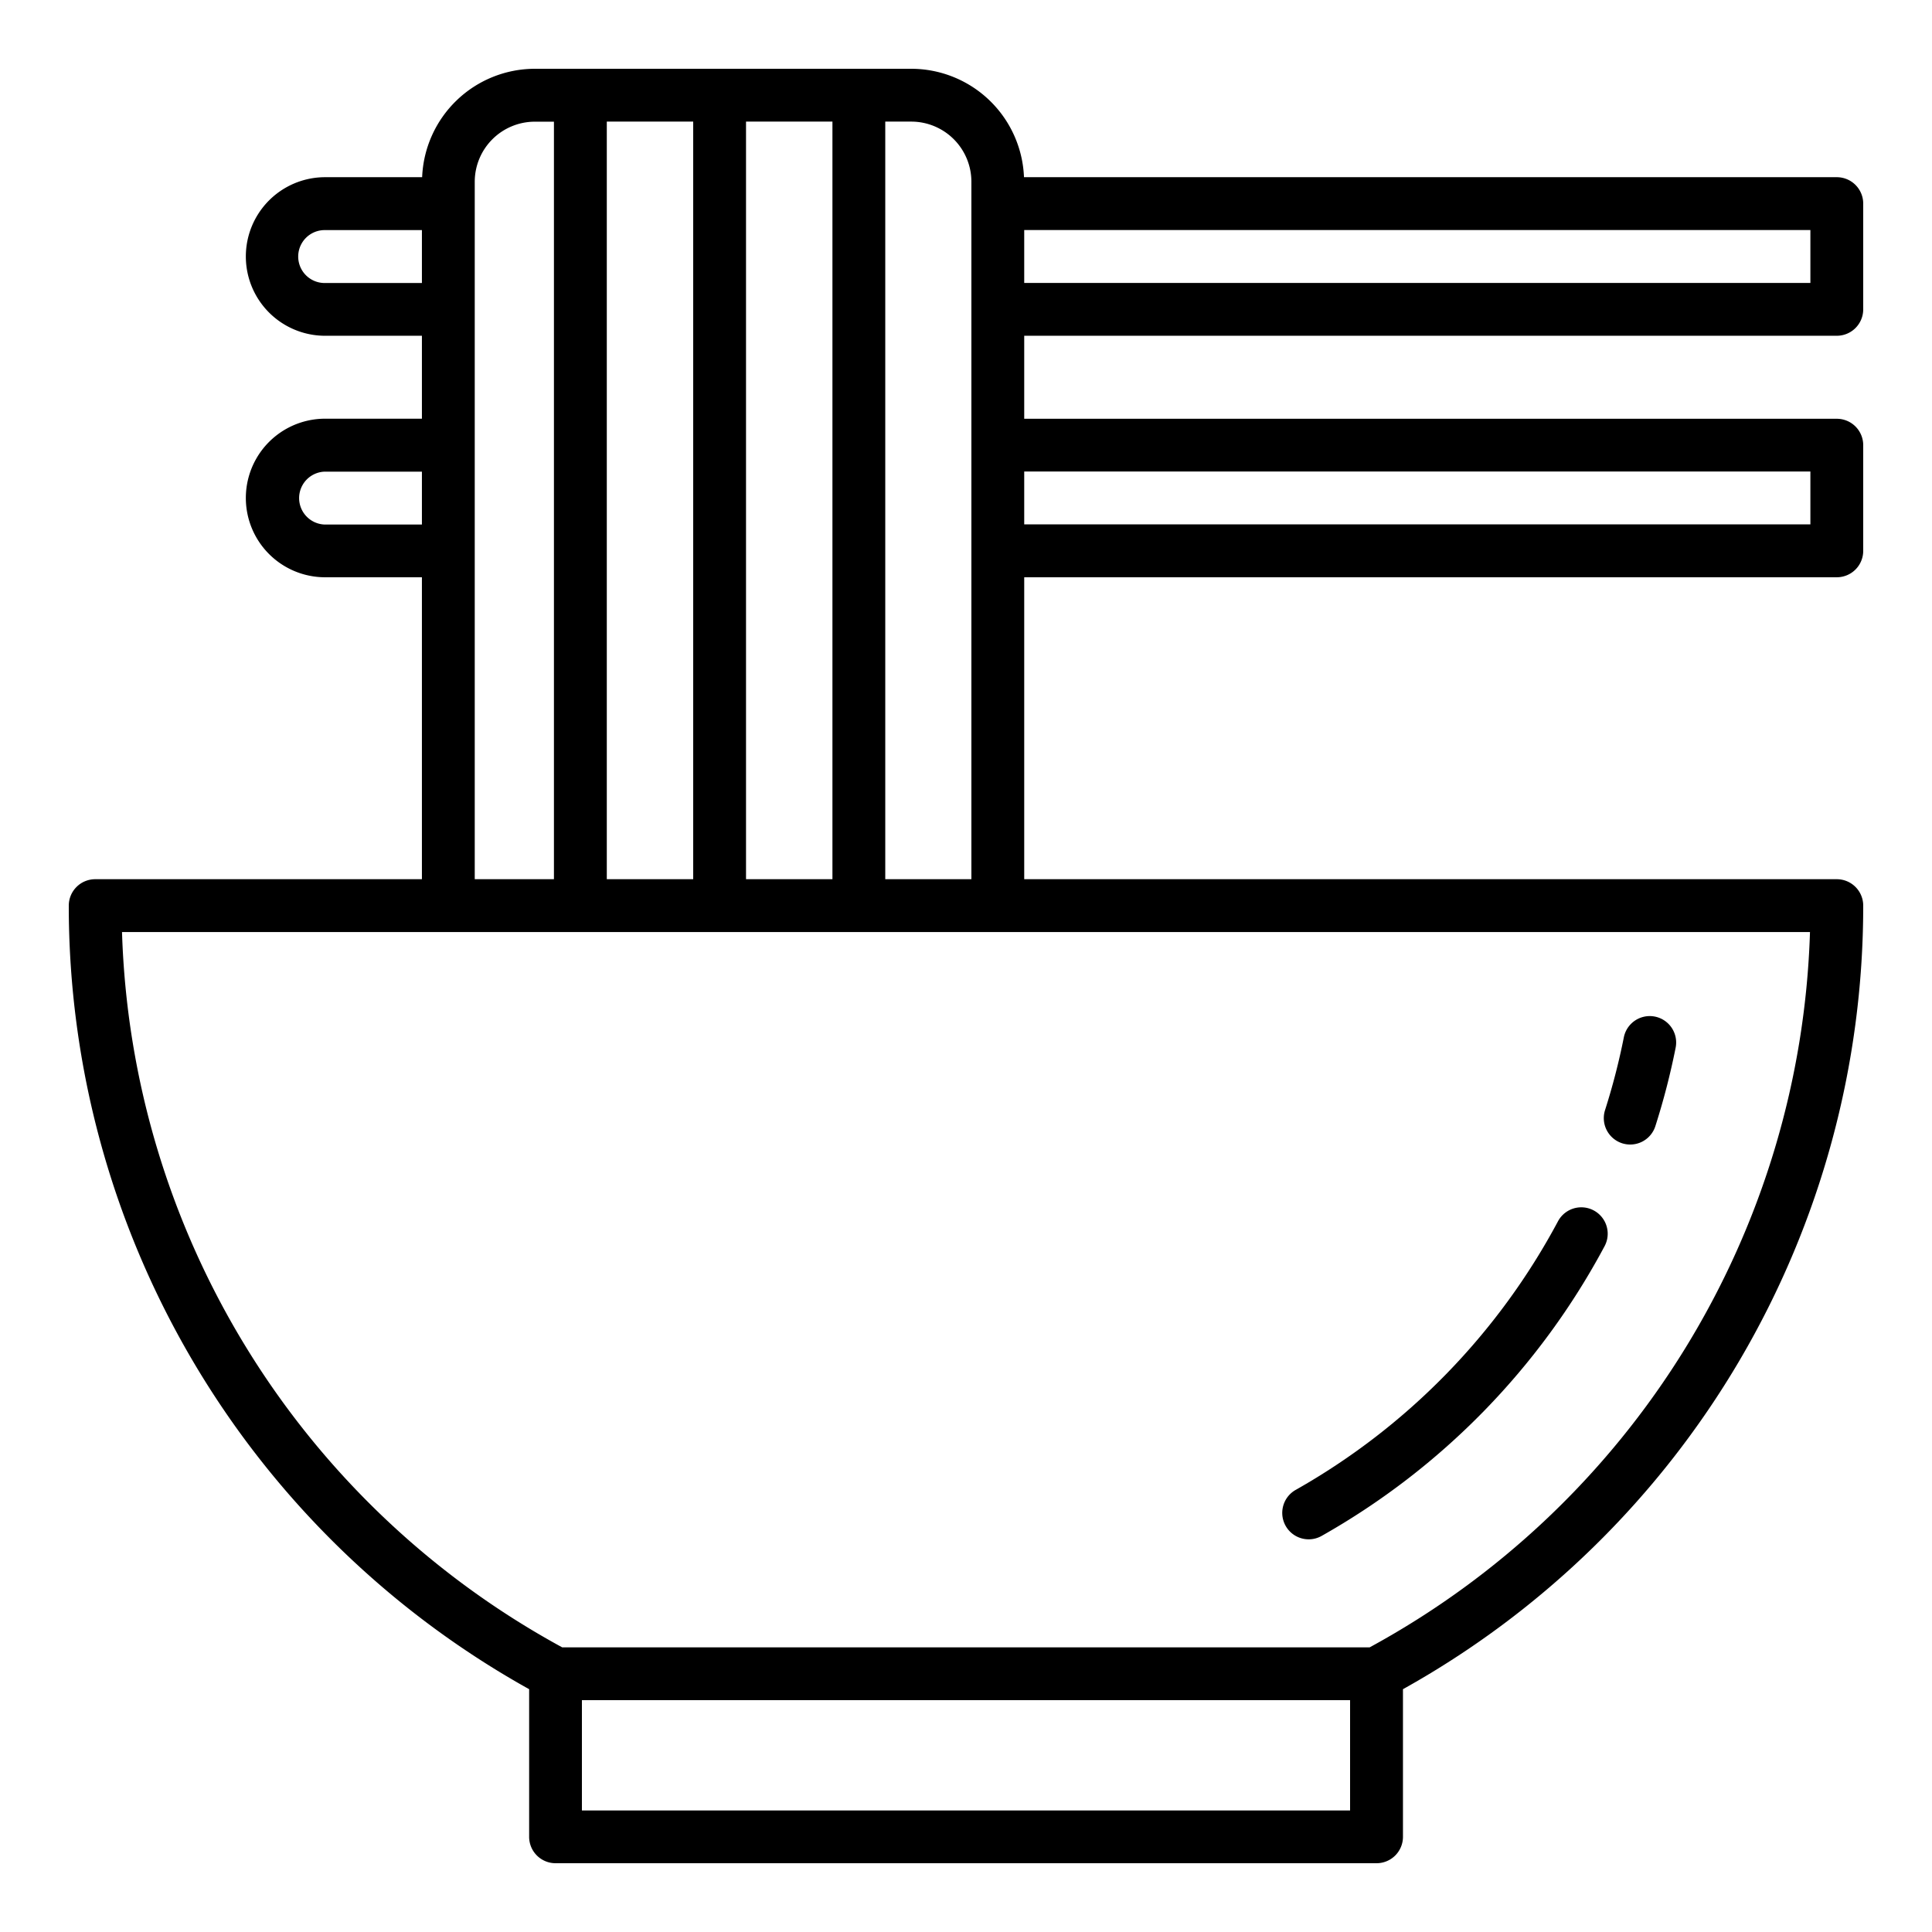<?xml version="1.0"?>
<svg xmlns="http://www.w3.org/2000/svg" width="512" height="512" viewBox="0 0 128 128"><g><path d="M121.693,22.245a1.75,1.75,0,0,0,1.75-1.75V13.49a1.749,1.749,0,0,0-1.75-1.75H67.842a7.482,7.482,0,0,0-7.465-7.183H35.433a7.482,7.482,0,0,0-7.465,7.183h-6.5a5.253,5.253,0,0,0,0,10.505h6.485V27.74H21.468a5.253,5.253,0,0,0,0,10.505h6.485V58.25H6.307A1.75,1.75,0,0,0,4.557,60a59.382,59.382,0,0,0,30.5,51.913v9.78a1.749,1.749,0,0,0,1.75,1.75H91.2a1.749,1.749,0,0,0,1.75-1.75v-9.78A59.382,59.382,0,0,0,123.443,60a1.75,1.75,0,0,0-1.75-1.75H67.857V38.245h53.836a1.75,1.75,0,0,0,1.75-1.75v-7a1.749,1.749,0,0,0-1.75-1.75H67.857V22.245Zm-1.75-3.5H67.857V15.24h52.086ZM49.426,58.25V8.057h5.725V58.25Zm-9.224,0V8.057h5.724V58.25Zm-18.734-39.5a1.753,1.753,0,0,1,0-3.505h6.485v3.505Zm0,16a1.753,1.753,0,0,1,0-3.5h6.485v3.5Zm9.985-22.708a3.984,3.984,0,0,1,3.98-3.98H36.7V58.25H31.453Zm7.1,107.906v-7.307H89.446v7.307Zm52.2-10.807H37.247A55.9,55.9,0,0,1,8.084,61.75H119.916A55.9,55.9,0,0,1,90.753,109.136ZM58.651,58.25V8.057h1.726a3.984,3.984,0,0,1,3.98,3.98V58.25Zm61.292-27.01v3.5H67.857v-3.5Z"/><path d="M86.705,101.984a1.737,1.737,0,0,0,.859-.227,48.013,48.013,0,0,0,18.752-19.21,1.75,1.75,0,0,0-3.087-1.649A44.522,44.522,0,0,1,85.842,98.71a1.75,1.75,0,0,0,.863,3.274Z"/><path d="M107.472,75.745a1.75,1.75,0,0,0,2.2-1.135,47.626,47.626,0,0,0,1.344-5.2,1.75,1.75,0,1,0-3.433-.683,44.058,44.058,0,0,1-1.245,4.821A1.751,1.751,0,0,0,107.472,75.745Z"/></g></svg>

